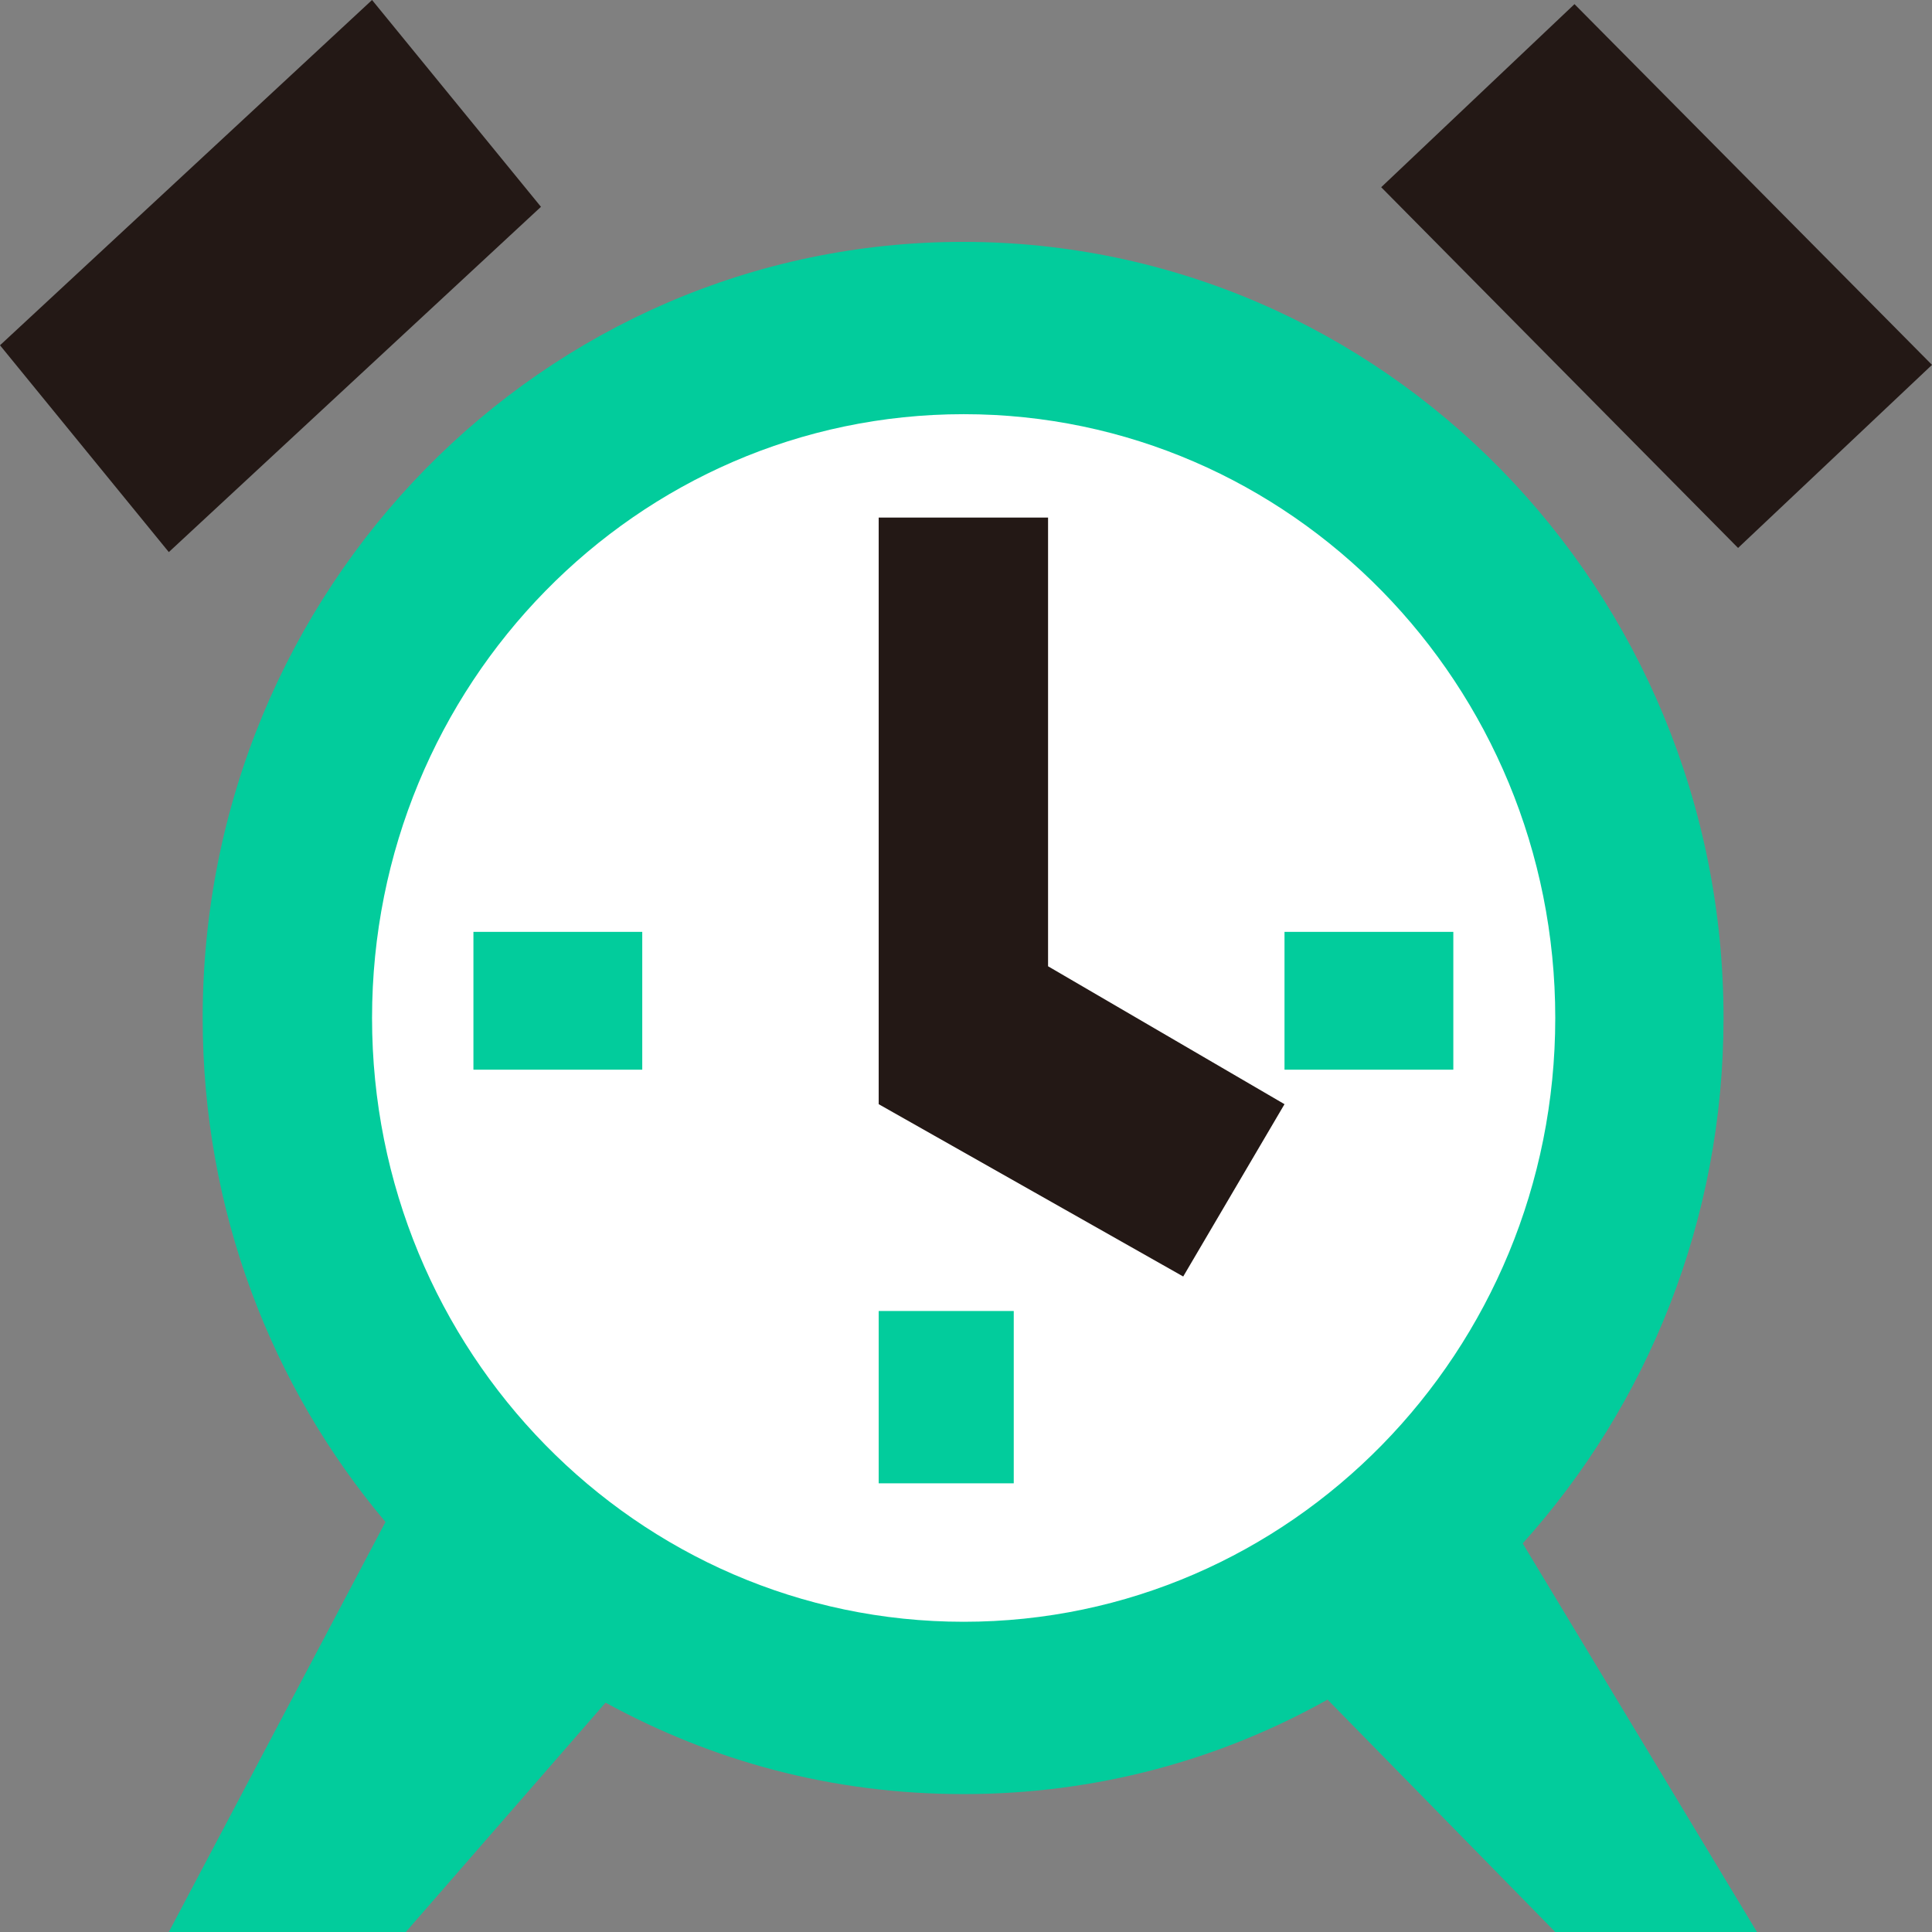 <svg width="21" height="21" viewBox="0 0 21 21" fill="none" xmlns="http://www.w3.org/2000/svg">
<rect x="0" y="0" width="21" height="21" fill="#808080" stroke="none"/>
<path d="M19.108 21H16.905L14.43 18.474C13.253 19.133 11.911 19.501 10.475 19.501C9.038 19.501 7.741 19.14 6.582 18.507L4.411 21H1.835L4.19 16.543C2.949 15.07 2.203 13.158 2.203 11.065C2.203 6.401 5.905 2.629 10.468 2.629C15.032 2.629 18.734 6.408 18.734 11.065C18.734 13.268 17.905 15.27 16.551 16.776L19.101 21.006L19.108 21Z" fill="#02CC9C"/>
<path d="M10.475 17.628C14.026 17.628 16.905 14.69 16.905 11.065C16.905 7.441 14.026 4.502 10.475 4.502C6.923 4.502 4.044 7.441 4.044 11.065C4.044 14.69 6.923 17.628 10.475 17.628Z" fill="white"/>
<path d="M9.551 5.626V12.002L12.861 13.875L13.962 12.002L11.392 10.503V5.626H9.551Z" fill="#231815"/>
<path d="M4.044 0L5.88 2.248L1.835 6.001L0 3.753L4.044 0Z" fill="#231815"/>
<path d="M21 3.966L18.892 5.956L15.013 2.035L17.114 0.045L21 3.966Z" fill="#231815"/>
<path d="M6.981 10.129H5.146V11.627H6.981V10.129Z" fill="#02CC9C"/>
<path d="M11.019 14.25H9.551V16.123H11.019V14.25Z" fill="#02CC9C"/>
<path d="M15.797 10.129H13.962V11.627H15.797V10.129Z" fill="#02CC9C"/>
</svg>
